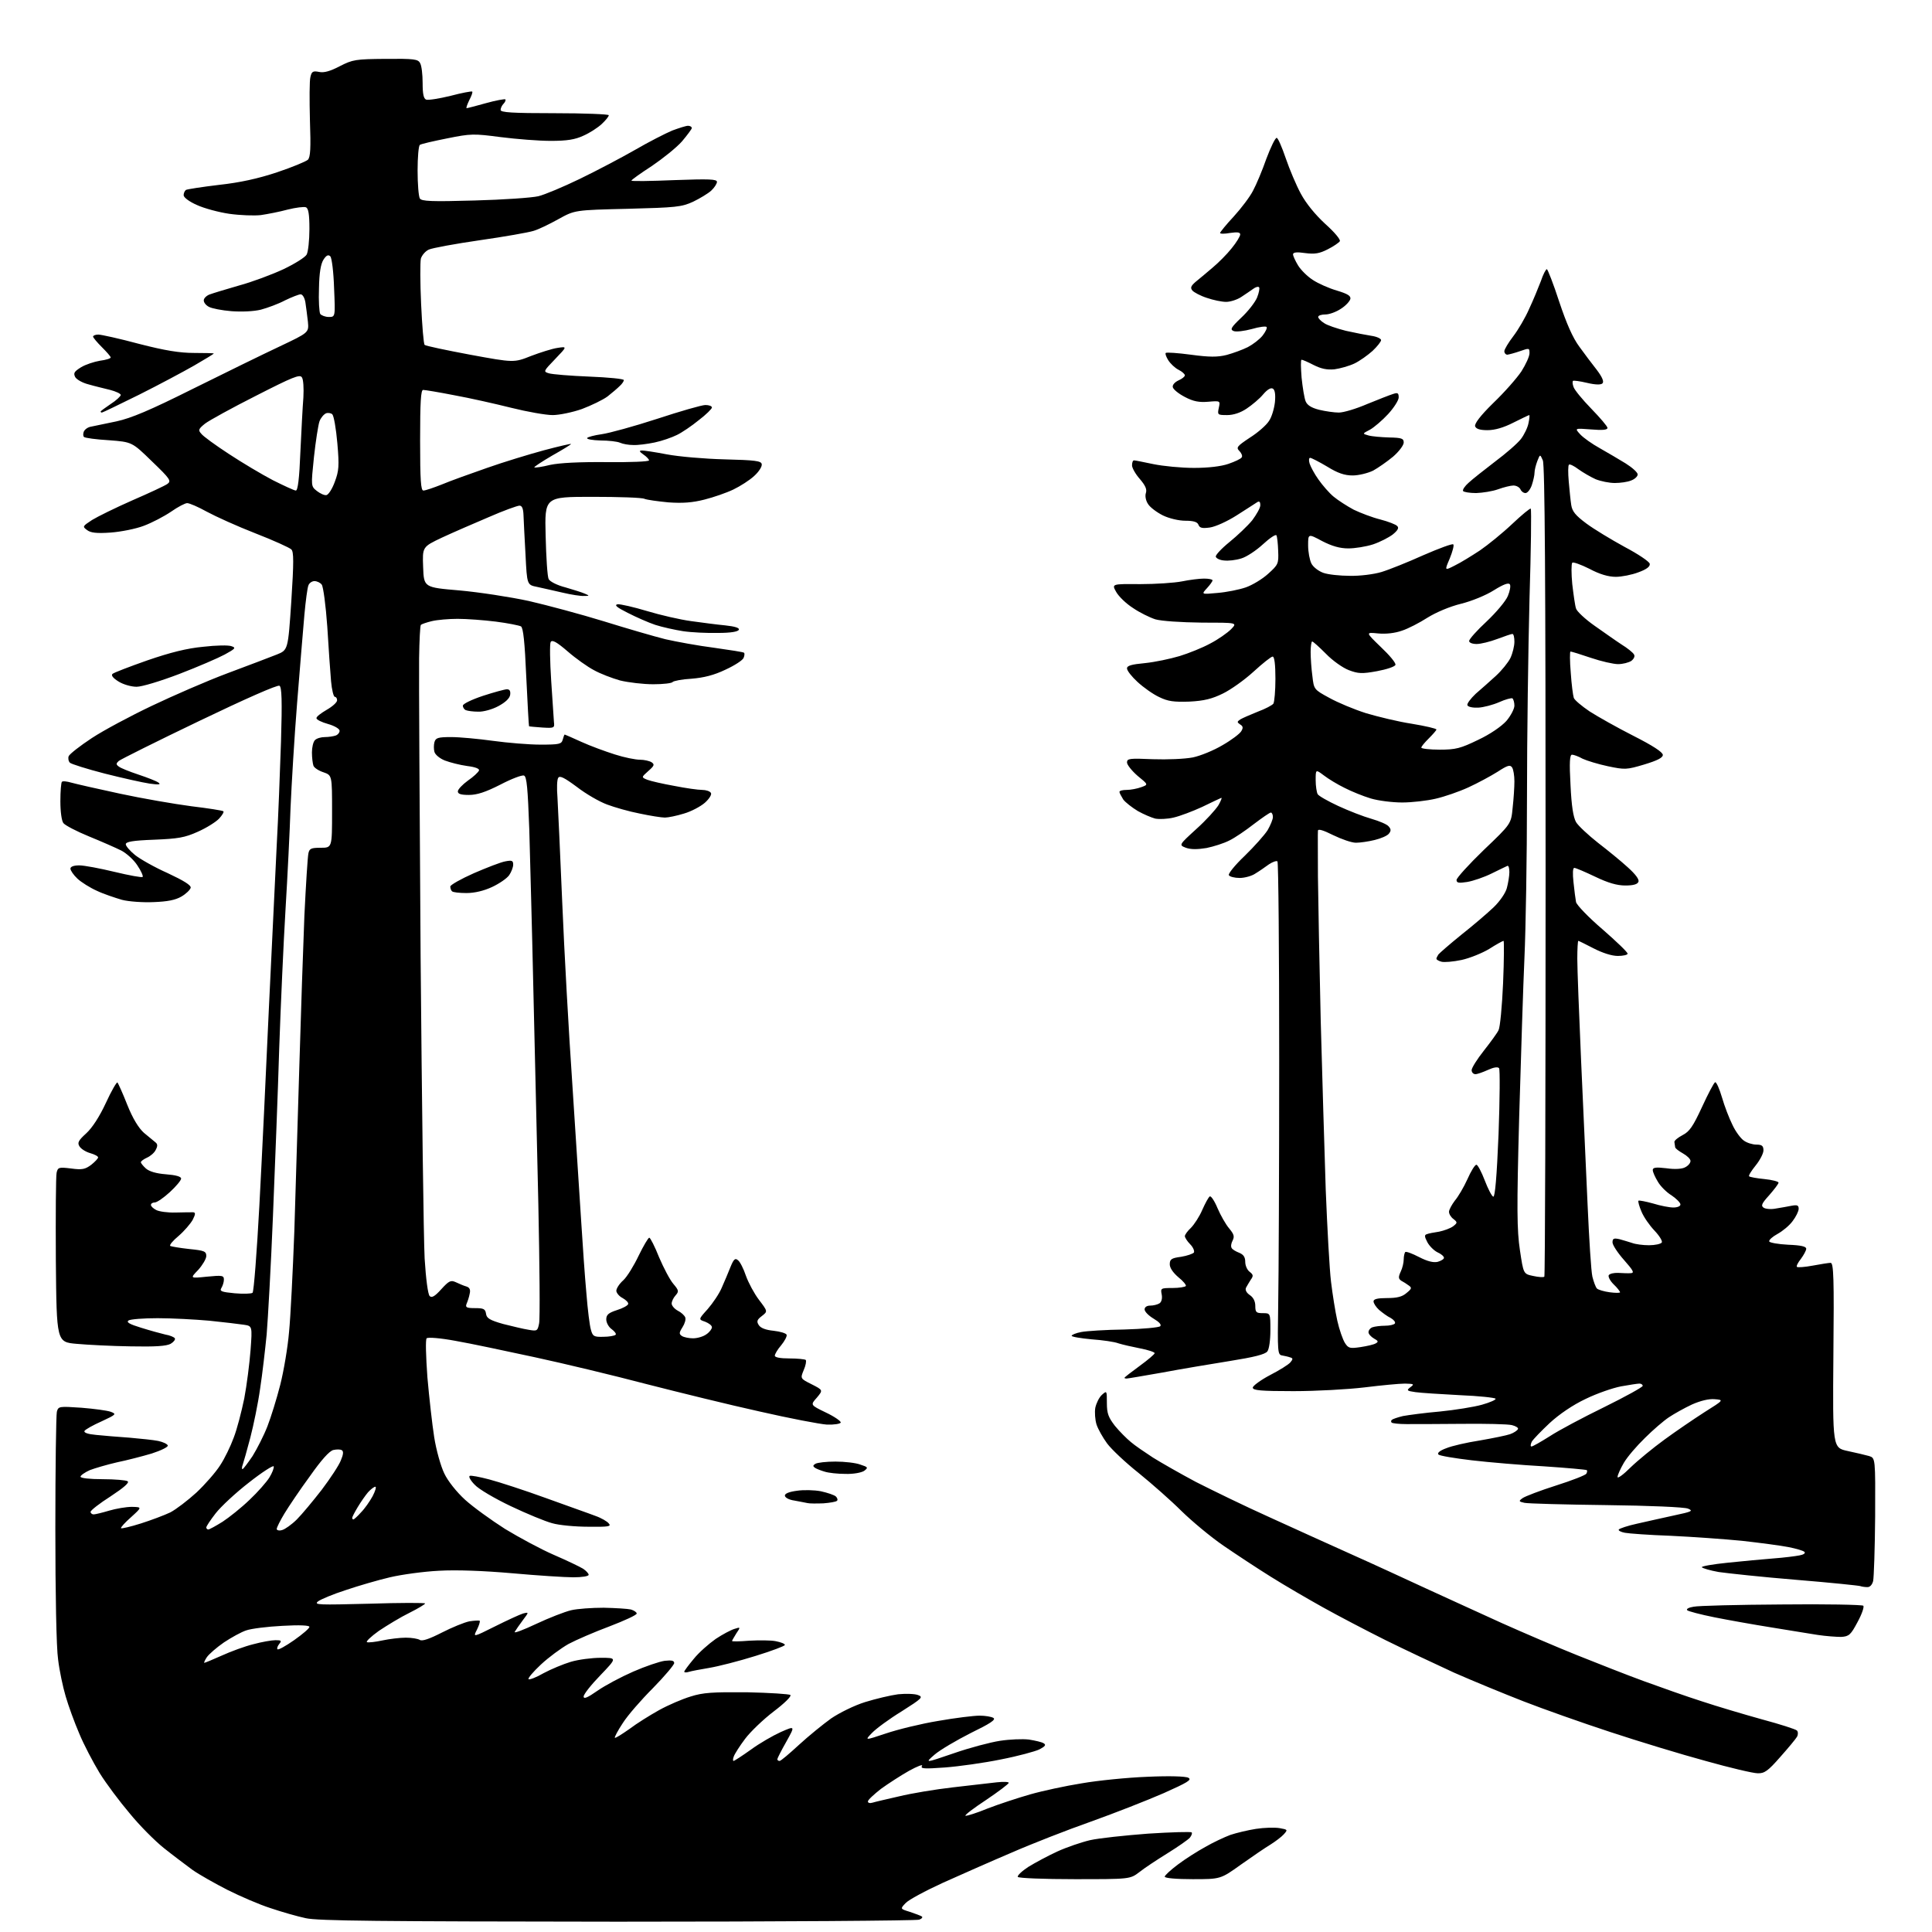 <?xml version="1.0" encoding="UTF-8" standalone="no"?>
<svg 
  version="1.1" 
  xmlns="http://www.w3.org/2000/svg" 
  xmlns:xlink="http://www.w3.org/1999/xlink" 
  xmlns:svg="http://www.w3.org/2000/svg"
  xmlns:rdf="http://www.w3.org/1999/02/22-rdf-syntax-ns#"
  xmlns:cc="http://creativecommons.org/ns#"
  xmlns:dc="http://purl.org/dc/elements/1.1/"
  viewBox="0 0 768 768"
  width="768"
  height="768"
>
<style>svg {background-color: white; }</style>"
<path stroke="none" fill="black" fill-rule="evenodd" d="M245.5,763.9C150.4,763.8 126.3,763.6 121.5,762.5C118.2,761.8 111.9,760.0 107.5,758.5C103.1,757.1 95.5,753.8 90.5,751.3C85.6,748.8 79.2,745.2 76.5,743.3C73.8,741.3 68.6,737.4 65.1,734.6C61.6,731.8 55.5,725.7 51.6,720.9C47.6,716.2 42.2,709.0 39.6,704.8C37.0,700.5 33.3,693.5 31.5,689.1C29.6,684.7 27.2,678.1 26.1,674.3C25.0,670.6 23.6,664.0 23.1,659.7C22.4,655.1 22.0,633.3 22.0,607.7C22.0,583.4 22.3,562.5 22.6,561.2C23.2,559.0 23.5,559.0 32.4,559.6C37.4,560.0 42.6,560.7 44.0,561.2C46.4,562.1 46.2,562.3 40.4,565.0C37.0,566.5 34.0,568.2 33.6,568.8C33.2,569.5 34.9,570.1 38.2,570.4C41.1,570.7 47.1,571.2 51.5,571.5C55.9,571.9 61.0,572.4 62.9,572.8C64.8,573.2 66.5,574.0 66.7,574.6C66.9,575.2 64.0,576.6 60.3,577.8C56.6,578.9 50.4,580.5 46.5,581.3C42.6,582.2 37.8,583.6 35.7,584.4C33.7,585.3 32.0,586.5 32.0,587.0C32.0,587.6 35.7,588.0 40.8,588.0C45.6,588.0 50.1,588.4 50.7,588.8C51.6,589.3 49.3,591.3 44.0,594.8C39.6,597.6 36.0,600.4 36.0,601.0C36.0,601.5 36.6,602.0 37.2,602.0C37.9,602.0 40.7,601.3 43.4,600.5C46.1,599.7 50.2,599.0 52.4,599.0C56.5,599.1 56.5,599.1 52.1,603.1C49.7,605.2 47.9,607.2 48.1,607.5C48.4,607.7 51.9,606.9 56.0,605.6C60.1,604.3 65.4,602.3 67.7,601.2C70.0,600.0 74.7,596.4 78.1,593.3C81.5,590.1 85.8,585.2 87.5,582.5C89.3,579.8 91.7,574.8 92.9,571.5C94.2,568.2 96.0,561.2 97.1,555.9C98.1,550.6 99.2,541.9 99.6,536.7C100.3,527.1 100.3,527.1 96.9,526.6C95.0,526.3 88.9,525.6 83.2,525.0C77.6,524.5 68.3,524.0 62.7,524.0C57.1,524.0 51.9,524.4 51.1,524.9C50.1,525.6 51.5,526.4 56.1,527.8C59.6,528.9 64.0,530.1 65.7,530.5C67.5,530.8 69.2,531.5 69.5,532.0C69.8,532.5 69.0,533.5 67.8,534.2C66.1,535.1 61.7,535.4 52.0,535.2C44.6,535.1 34.9,534.6 30.5,534.2C22.5,533.5 22.5,533.5 22.2,501.0C22.1,483.1 22.2,467.5 22.5,466.2C23.0,464.0 23.4,463.9 28.3,464.5C32.7,465.1 33.9,464.8 36.3,463.0C37.8,461.8 39.0,460.5 39.0,460.1C39.0,459.6 37.6,458.9 35.9,458.4C34.1,457.9 32.2,456.7 31.6,455.7C30.7,454.3 31.1,453.4 34.3,450.5C36.7,448.3 39.6,443.8 42.1,438.4C44.3,433.6 46.4,430.0 46.7,430.3C47.0,430.7 48.8,434.6 50.6,439.2C52.8,444.7 55.1,448.4 57.2,450.3C59.0,451.8 61.1,453.5 61.8,454.1C62.7,454.8 62.7,455.6 61.9,457.1C61.4,458.2 59.8,459.6 58.4,460.2C57.1,460.8 56.0,461.6 56.0,462.0C56.0,462.4 56.9,463.5 58.0,464.5C59.4,465.7 62.1,466.5 66.0,466.8C69.9,467.1 72.0,467.7 72.0,468.5C72.0,469.2 70.0,471.6 67.5,473.9C65.1,476.1 62.4,478.0 61.5,478.0C60.7,478.0 60.0,478.4 60.0,479.0C60.0,479.5 60.9,480.4 62.1,481.0C63.2,481.6 66.7,482.1 69.8,482.0C72.9,481.9 76.1,481.9 76.8,481.9C77.8,482.0 77.7,482.7 76.6,484.9C75.7,486.5 73.2,489.4 71.0,491.3C68.7,493.2 67.2,495.0 67.7,495.3C68.1,495.5 71.5,496.1 75.2,496.5C81.2,497.1 82.0,497.4 82.0,499.3C82.0,500.4 80.5,502.9 78.8,504.8C75.5,508.2 75.5,508.2 82.2,507.5C88.4,506.9 89.0,507.0 89.0,508.7C89.0,509.7 88.5,511.2 88.0,512.0C87.2,513.3 88.1,513.6 93.3,514.1C96.7,514.4 99.9,514.3 100.4,513.9C100.9,513.4 102.1,497.8 103.1,479.3C104.1,460.7 105.8,425.2 106.9,400.5C108.1,375.8 109.5,346.7 110.0,336.0C110.6,325.3 111.3,306.8 111.7,294.9C112.2,278.4 112.0,273.1 111.1,272.6C110.4,272.1 97.3,277.9 79.2,286.6C62.3,294.7 47.9,301.9 47.2,302.5C46.1,303.5 46.1,303.9 47.2,304.7C47.9,305.3 51.4,306.7 55.0,307.9C58.6,309.1 62.2,310.5 63.0,311.1C64.1,311.9 63.1,312.0 59.5,311.5C56.8,311.1 48.7,309.3 41.6,307.5C34.6,305.7 28.3,303.7 27.8,303.2C27.2,302.6 27.0,301.4 27.3,300.6C27.7,299.7 31.8,296.5 36.5,293.4C41.2,290.3 51.9,284.6 60.3,280.6C68.7,276.6 82.2,270.7 90.5,267.6C98.8,264.5 107.5,261.2 110.0,260.2C114.5,258.4 114.5,258.4 115.8,239.0C116.8,223.5 116.8,219.3 115.8,218.4C115.1,217.7 108.7,214.8 101.5,212.0C94.3,209.2 85.7,205.3 82.2,203.4C78.8,201.5 75.3,200.0 74.4,200.0C73.6,200.0 70.7,201.5 68.0,203.4C65.2,205.3 60.4,207.8 57.2,209.0C54.1,210.2 48.1,211.4 44.0,211.7C38.4,212.1 36.0,211.8 34.6,210.7C32.7,209.3 32.8,209.2 36.6,206.7C38.7,205.4 46.0,201.8 52.6,198.9C59.3,196.0 65.5,193.1 66.5,192.4C68.2,191.2 67.7,190.4 60.4,183.4C52.5,175.7 52.5,175.7 43.3,175.0C38.2,174.7 33.8,174.1 33.4,173.7C33.0,173.4 33.0,172.4 33.3,171.6C33.7,170.7 34.9,169.8 36.2,169.6C37.5,169.3 42.0,168.4 46.3,167.5C52.2,166.2 59.4,163.2 76.8,154.5C89.3,148.3 104.8,140.7 111.2,137.7C122.8,132.2 122.8,132.2 122.4,127.9C122.1,125.5 121.7,122.0 121.4,120.2C121.1,118.4 120.3,117.0 119.5,117.0C118.8,117.0 116.0,118.1 113.3,119.4C110.7,120.8 106.3,122.4 103.7,123.1C100.8,123.8 96.1,124.0 92.0,123.7C88.2,123.4 84.2,122.6 83.1,122.0C81.9,121.4 81.0,120.3 81.0,119.4C81.0,118.6 82.0,117.6 83.2,117.1C84.5,116.6 89.8,115.0 95.0,113.5C100.2,112.1 108.2,109.1 112.7,107.0C117.1,104.9 121.3,102.3 121.9,101.2C122.5,100.1 123.0,95.5 123.0,91.0C123.0,85.1 122.6,82.8 121.6,82.4C120.9,82.1 117.6,82.5 114.4,83.3C111.1,84.2 106.4,85.1 103.7,85.5C101.1,85.8 95.5,85.6 91.2,85.0C87.0,84.4 81.1,82.8 78.3,81.5C75.3,80.2 73.0,78.5 73.0,77.6C73.0,76.8 73.4,75.9 73.9,75.5C74.5,75.2 80.3,74.3 87.0,73.5C95.3,72.6 102.6,71.0 110.1,68.5C116.1,66.5 121.6,64.2 122.4,63.5C123.4,62.4 123.6,59.0 123.2,47.7C123.0,39.7 123.0,32.0 123.4,30.6C123.9,28.4 124.4,28.1 126.9,28.6C128.8,29.0 131.3,28.3 135.1,26.3C140.2,23.7 141.3,23.5 153.3,23.4C164.6,23.3 166.2,23.5 167.0,25.1C167.6,26.1 168.0,29.6 168.0,33.0C168.0,37.4 168.4,39.2 169.4,39.6C170.2,39.9 174.6,39.2 179.1,38.1C183.6,36.9 187.5,36.2 187.7,36.4C188.0,36.6 187.4,38.2 186.5,39.9C185.7,41.6 185.2,43.0 185.5,43.0C185.8,43.0 189.3,42.1 193.2,41.0C197.1,39.9 200.6,39.3 200.9,39.5C201.1,39.8 200.8,40.6 200.2,41.2C199.5,41.9 199.0,43.0 199.0,43.7C199.0,44.7 203.5,45.0 220.5,45.0C232.3,45.0 242.0,45.4 242.0,45.8C242.0,46.3 240.8,47.8 239.2,49.3C237.7,50.7 234.5,52.8 232.0,53.9C228.6,55.5 225.4,56.0 218.9,56.0C214.2,56.0 205.3,55.3 199.0,54.5C188.3,53.1 187.2,53.1 177.8,55.0C172.3,56.1 167.4,57.2 166.9,57.6C166.4,57.9 166.0,62.5 166.0,67.8C166.0,73.1 166.4,78.1 166.9,78.9C167.6,80.0 171.4,80.2 188.6,79.7C200.1,79.4 211.5,78.6 214.0,78.0C216.5,77.4 223.9,74.3 230.5,71.1C237.1,67.9 247.0,62.7 252.4,59.6C257.9,56.4 264.6,53.0 267.2,51.9C269.9,50.9 272.7,50.0 273.5,50.0C274.3,50.0 275.0,50.4 275.0,50.9C275.0,51.3 273.2,53.7 271.1,56.2C268.9,58.7 263.5,63.0 259.1,66.0C254.6,68.9 251.0,71.5 251.0,71.8C251.0,72.1 258.6,72.0 268.0,71.6C281.9,71.1 285.0,71.2 285.0,72.3C285.0,73.0 284.0,74.6 282.7,75.8C281.5,76.9 278.2,78.9 275.5,80.2C270.9,82.3 268.7,82.5 249.5,83.0C228.5,83.5 228.5,83.5 222.0,87.1C218.4,89.1 213.9,91.3 212.0,91.8C210.1,92.4 200.5,94.1 190.7,95.5C181.0,96.9 171.8,98.6 170.5,99.2C169.1,99.8 167.7,101.5 167.3,102.8C167.0,104.2 167.0,112.3 167.4,120.9C167.8,129.5 168.4,136.8 168.8,137.1C169.2,137.5 177.3,139.2 186.9,141.0C204.3,144.2 204.3,144.2 211.1,141.5C214.8,140.1 219.5,138.6 221.6,138.3C225.5,137.7 225.5,137.7 220.7,142.7C216.0,147.6 215.9,147.7 218.2,148.4C219.5,148.8 226.7,149.4 234.2,149.7C241.8,150.0 248.0,150.6 248.0,151.1C248.0,151.5 247.3,152.6 246.4,153.4C245.5,154.3 243.3,156.2 241.5,157.6C239.6,159.0 235.0,161.2 231.3,162.6C227.6,163.9 222.3,165.0 219.7,165.0C217.0,165.0 209.6,163.7 203.2,162.1C196.8,160.5 186.6,158.2 180.5,157.1C174.4,155.9 168.9,155.0 168.2,155.0C167.3,155.0 167.0,159.7 167.0,175.0C167.0,191.0 167.3,195.0 168.3,195.0C169.1,195.0 172.3,193.9 175.6,192.6C178.9,191.2 187.0,188.3 193.6,186.0C200.1,183.7 210.3,180.6 216.2,179.0C222.2,177.4 227.0,176.3 227.0,176.5C227.0,176.7 223.6,178.8 219.5,181.1C215.4,183.5 212.2,185.6 212.4,185.8C212.7,186.0 215.5,185.6 218.7,184.8C222.5,184.0 230.3,183.6 241.2,183.7C250.5,183.8 258.0,183.5 258.0,183.0C258.0,182.6 257.0,181.5 255.8,180.7C254.2,179.6 254.0,179.1 255.0,179.1C255.8,179.0 260.3,179.7 265.0,180.6C269.7,181.5 280.0,182.4 288.0,182.6C300.1,182.9 302.6,183.2 302.8,184.5C303.0,185.4 301.7,187.5 299.8,189.2C298.0,190.9 294.2,193.3 291.5,194.6C288.8,195.9 283.6,197.7 280.0,198.6C275.3,199.8 271.4,200.1 265.7,199.7C261.5,199.3 257.2,198.7 256.2,198.3C255.3,197.8 245.9,197.5 235.5,197.5C216.5,197.5 216.5,197.5 216.9,213.0C217.1,221.5 217.6,229.3 218.1,230.2C218.6,231.2 221.6,232.7 224.8,233.5C227.9,234.4 231.4,235.5 232.5,236.0C234.4,236.8 234.4,236.9 232.2,236.9C230.9,237.0 227.1,236.4 223.7,235.6C220.3,234.8 215.7,233.8 213.5,233.3C209.5,232.5 209.5,232.5 208.9,220.5C208.5,213.9 208.2,206.8 208.1,204.8C208.0,202.1 207.5,201.0 206.5,201.0C205.7,201.0 200.1,203.0 194.2,205.6C188.3,208.1 180.0,211.7 175.7,213.7C167.9,217.4 167.9,217.4 168.2,225.4C168.5,233.5 168.5,233.5 182.6,234.7C190.4,235.4 202.8,237.3 210.2,238.9C217.6,240.6 231.0,244.2 240.1,247.0C249.1,249.8 260.1,253.0 264.5,254.1C268.9,255.1 277.6,256.7 283.9,257.5C290.2,258.4 295.6,259.2 295.8,259.5C296.0,259.7 296.0,260.6 295.6,261.5C295.3,262.4 292.1,264.5 288.4,266.2C283.8,268.4 279.8,269.4 274.9,269.8C271.1,270.0 267.7,270.7 267.4,271.1C267.1,271.6 263.6,272.0 259.7,272.0C255.7,272.0 249.8,271.3 246.5,270.5C243.3,269.6 238.6,267.8 236.1,266.4C233.6,265.1 228.8,261.7 225.6,258.9C221.3,255.2 219.5,254.2 218.9,255.2C218.5,255.9 218.6,262.8 219.1,270.5C219.6,278.2 220.1,285.6 220.2,287.0C220.5,289.4 220.3,289.5 215.5,289.2C212.8,289.0 210.4,288.8 210.3,288.7C210.2,288.5 209.7,279.8 209.2,269.1C208.6,255.2 208.0,249.6 207.1,249.0C206.3,248.6 201.8,247.7 197.1,247.1C192.3,246.5 185.5,246.0 181.9,246.0C178.4,246.0 173.8,246.4 171.7,246.9C169.6,247.4 167.6,248.1 167.3,248.4C167.0,248.7 166.7,254.7 166.6,261.7C166.5,268.7 166.8,322.2 167.2,380.5C167.7,438.8 168.4,492.7 168.8,500.3C169.3,508.3 170.1,514.5 170.8,515.2C171.6,516.0 172.8,515.4 175.4,512.5C178.5,509.1 179.2,508.8 181.2,509.7C182.5,510.3 184.3,511.1 185.4,511.4C186.7,511.8 187.1,512.7 186.7,514.3C186.5,515.5 185.9,517.3 185.5,518.2C184.9,519.7 185.4,520.0 188.8,520.0C192.2,520.0 192.9,520.3 193.2,522.2C193.4,524.0 194.7,524.8 200.0,526.3C203.6,527.2 208.1,528.3 210.1,528.6C213.5,529.2 213.7,529.1 214.3,526.1C214.7,524.3 214.5,503.0 214.0,478.7C213.4,454.4 212.6,415.6 212.0,392.5C211.5,369.4 210.7,341.1 210.4,329.7C209.8,313.3 209.4,308.7 208.3,308.3C207.5,308.0 203.3,309.6 198.9,311.9C193.0,314.9 189.6,316.0 186.4,316.0C183.2,316.0 182.0,315.6 182.0,314.6C182.0,313.8 183.8,311.9 186.0,310.3C188.2,308.8 190.1,307.0 190.4,306.3C190.7,305.6 189.0,304.9 185.7,304.5C182.8,304.1 178.9,303.1 176.8,302.3C174.8,301.5 173.0,300.0 172.7,298.9C172.4,297.9 172.4,296.1 172.7,295.0C173.2,293.3 174.1,293.0 179.4,293.0C182.7,293.0 190.2,293.7 196.0,294.5C201.8,295.3 210.3,296.0 214.8,296.0C222.4,296.0 223.2,295.8 223.7,294.0C224.0,292.9 224.3,292.0 224.5,292.0C224.6,292.0 227.6,293.3 231.1,294.9C234.6,296.5 240.6,298.7 244.4,299.9C248.1,301.1 252.6,302.0 254.4,302.0C256.1,302.0 258.2,302.5 259.0,303.0C260.3,303.9 260.1,304.4 257.7,306.5C254.9,309.0 254.9,309.0 257.4,310.0C258.7,310.5 263.5,311.6 268.0,312.4C272.5,313.3 277.5,314.0 279.1,314.0C280.6,314.0 282.2,314.5 282.6,315.2C283.0,315.8 282.0,317.5 280.2,319.1C278.5,320.6 274.7,322.6 271.9,323.4C269.0,324.3 265.6,325.0 264.3,325.0C263.0,325.0 258.5,324.3 254.3,323.4C250.1,322.6 244.2,320.9 241.3,319.8C238.3,318.7 232.9,315.6 229.3,312.8C224.3,309.1 222.5,308.2 221.9,309.2C221.4,309.9 221.3,313.4 221.6,317.0C221.8,320.6 222.7,339.4 223.5,358.8C224.3,378.2 226.1,410.6 227.5,430.8C228.8,451.0 230.4,475.4 231.0,485.0C231.6,494.6 232.5,507.7 233.1,514.1C233.6,520.5 234.4,527.0 234.9,528.6C235.6,531.2 236.1,531.5 239.8,531.4C242.1,531.4 244.3,531.0 244.7,530.6C245.1,530.3 244.4,529.3 243.2,528.4C242.0,527.6 241.0,525.8 241.0,524.5C241.0,522.7 241.8,521.9 245.2,520.8C247.5,520.1 249.5,519.0 249.7,518.4C249.9,517.8 248.9,516.8 247.5,516.0C246.1,515.3 245.0,513.9 245.0,513.1C245.0,512.2 246.2,510.3 247.8,508.9C249.3,507.5 252.0,503.1 253.9,499.1C255.8,495.2 257.7,492.0 258.1,492.0C258.5,492.0 260.3,495.5 262.0,499.8C263.8,504.0 266.3,508.8 267.7,510.4C269.9,513.0 269.9,513.4 268.5,515.0C267.7,515.9 267.0,517.3 267.0,518.2C267.0,519.0 268.1,520.3 269.4,521.0C270.8,521.7 272.1,522.9 272.4,523.7C272.7,524.5 272.2,526.2 271.3,527.6C269.9,529.8 269.9,530.3 271.1,531.1C271.9,531.6 273.9,532.0 275.5,532.0C277.2,532.0 279.6,531.3 280.8,530.4C282.0,529.6 283.0,528.3 283.0,527.6C283.0,526.9 281.8,526.0 280.3,525.4C277.6,524.5 277.6,524.5 281.3,520.4C283.3,518.1 285.9,514.3 286.9,511.9C288.0,509.5 289.5,505.8 290.4,503.6C291.7,500.4 292.3,500.0 293.4,501.0C294.2,501.6 295.6,504.4 296.5,507.1C297.5,509.9 299.8,514.2 301.7,516.7C305.2,521.3 305.2,521.3 302.9,523.1C300.9,524.6 300.7,525.3 301.6,526.7C302.3,527.9 304.4,528.7 307.5,529.0C310.2,529.3 312.5,530.0 312.7,530.6C312.9,531.2 311.9,533.1 310.5,534.8C309.1,536.4 308.0,538.3 308.0,538.9C308.0,539.6 310.2,540.0 313.8,540.0C317.0,540.0 319.9,540.3 320.3,540.6C320.6,541.0 320.3,542.8 319.5,544.6C318.1,548.0 318.1,548.0 322.7,550.3C327.2,552.6 327.2,552.6 324.7,555.6C322.1,558.5 322.1,558.5 328.3,561.5C331.7,563.1 334.4,565.0 334.2,565.5C334.0,566.0 331.6,566.4 328.7,566.3C325.8,566.1 313.8,563.8 302.0,561.1C290.2,558.5 269.9,553.5 257.0,550.2C244.1,546.8 224.1,542.0 212.5,539.5C200.9,537.0 186.8,534.0 181.0,533.0C175.1,531.9 170.1,531.5 169.6,532.0C169.1,532.5 169.3,539.1 169.9,547.5C170.6,555.5 171.8,566.2 172.6,571.3C173.4,576.4 175.2,582.8 176.6,585.7C178.0,588.7 181.5,593.1 184.9,596.2C188.1,599.1 195.3,604.3 200.8,607.8C206.4,611.2 215.1,615.9 220.2,618.1C225.3,620.3 230.5,622.8 231.8,623.6C233.0,624.4 234.0,625.5 234.0,626.0C234.0,626.6 231.3,627.0 227.9,627.0C224.6,627.0 213.7,626.3 203.7,625.4C192.3,624.4 181.4,624.0 174.5,624.4C168.4,624.7 159.7,625.9 155.0,627.0C150.3,628.1 142.4,630.4 137.4,632.1C132.4,633.7 127.4,635.8 126.4,636.6C124.7,638.0 126.7,638.0 146.8,637.5C159.0,637.1 169.0,637.1 169.0,637.4C169.0,637.7 166.2,639.4 162.8,641.1C159.3,642.8 153.9,646.1 150.6,648.3C147.4,650.6 145.3,652.6 145.9,652.8C146.5,653.0 149.3,652.7 152.0,652.1C154.8,651.5 159.0,651.0 161.3,651.0C163.6,651.0 166.1,651.4 166.9,651.9C167.8,652.5 170.7,651.5 175.6,649.0C179.7,646.9 184.6,644.9 186.6,644.5C188.6,644.2 190.4,644.1 190.7,644.3C190.9,644.6 190.4,646.2 189.6,647.8C188.0,650.9 188.0,650.9 196.8,646.5C201.6,644.1 206.6,641.8 207.9,641.4C210.3,640.8 210.3,640.8 207.8,644.1C206.4,646.0 205.0,648.0 204.6,648.7C204.2,649.4 208.1,647.9 213.2,645.5C218.3,643.1 224.5,640.7 227.0,640.1C229.5,639.5 235.3,639.1 240.0,639.1C244.7,639.2 249.5,639.5 250.8,639.8C252.1,640.2 253.1,640.9 253.1,641.4C253.1,642.0 248.3,644.2 242.3,646.5C236.4,648.7 229.0,651.9 226.0,653.5C223.0,655.2 218.1,658.8 215.0,661.7C212.0,664.5 209.8,667.1 210.1,667.5C210.5,667.8 213.2,666.8 216.1,665.1C219.1,663.5 223.9,661.5 226.9,660.6C229.9,659.7 235.3,659.0 238.8,659.0C245.3,659.0 245.3,659.0 238.7,665.9C235.0,669.7 232.0,673.5 232.0,674.4C232.0,675.5 233.5,674.9 237.5,672.1C240.5,670.0 246.9,666.6 251.7,664.5C256.5,662.4 262.1,660.5 264.2,660.2C267.0,659.9 268.0,660.1 268.0,661.1C268.0,661.8 264.2,666.3 259.6,671.0C254.9,675.7 249.5,681.9 247.6,684.9C245.6,687.9 244.2,690.6 244.4,690.8C244.7,691.0 247.2,689.4 250.2,687.3C253.1,685.1 258.4,681.8 262.0,679.8C265.6,677.8 271.2,675.4 274.5,674.4C279.5,672.8 283.3,672.6 296.9,672.7C306.0,672.9 313.8,673.4 314.2,673.8C314.7,674.3 311.7,677.2 307.6,680.3C303.4,683.5 298.3,688.4 296.2,691.2C294.0,694.1 292.0,697.3 291.7,698.2C291.3,699.2 291.3,700.0 291.6,700.0C291.9,700.0 295.0,698.0 298.5,695.5C301.9,693.0 307.3,689.9 310.4,688.5C316.1,686.0 316.1,686.0 312.6,692.3C310.6,695.8 309.0,699.0 309.0,699.3C309.0,699.7 309.4,700.0 309.9,700.0C310.4,700.0 313.8,697.1 317.6,693.6C321.4,690.1 327.2,685.4 330.4,683.1C333.8,680.8 339.7,677.9 343.9,676.6C348.1,675.3 354.0,673.9 357.0,673.5C360.0,673.2 363.6,673.3 364.9,673.8C367.1,674.6 366.6,675.1 358.4,680.3C353.5,683.3 348.2,687.2 346.6,688.9C343.7,691.9 343.7,691.9 352.1,689.1C356.8,687.5 366.2,685.2 372.9,684.1C379.7,682.9 387.1,682.0 389.4,682.0C391.6,682.0 394.1,682.4 394.9,682.9C396.0,683.6 393.5,685.2 385.9,688.9C380.2,691.8 373.7,695.6 371.5,697.5C367.6,700.9 367.6,700.9 379.0,697.0C385.3,694.8 393.6,692.6 397.5,692.0C401.4,691.4 406.5,691.2 409.0,691.5C411.5,691.9 414.2,692.5 414.9,693.0C415.9,693.6 415.5,694.2 413.2,695.4C411.6,696.2 404.6,698.1 397.9,699.4C391.1,700.8 381.0,702.2 375.6,702.6C367.4,703.2 365.8,703.1 366.5,702.0C367.0,701.2 364.7,702.1 361.4,703.9C358.2,705.7 353.1,709.0 350.2,711.1C347.4,713.3 345.0,715.5 345.0,716.1C345.0,716.7 345.8,716.9 346.8,716.6C347.7,716.3 352.5,715.2 357.3,714.1C362.2,712.9 371.8,711.3 378.8,710.5C385.8,709.7 393.6,708.8 396.2,708.5C398.9,708.2 401.0,708.3 401.0,708.7C401.0,709.1 396.9,712.2 392.0,715.5C387.0,718.8 383.3,721.6 383.8,721.8C384.3,721.9 388.3,720.7 392.6,718.9C397.0,717.2 404.6,714.7 409.5,713.3C414.4,711.9 423.7,709.9 430.0,708.9C436.3,707.8 448.1,706.6 456.1,706.3C464.9,705.9 471.4,706.1 472.4,706.7C473.9,707.5 472.0,708.6 462.6,712.8C456.2,715.6 443.2,720.7 433.7,724.1C424.3,727.4 410.0,733.0 402.0,736.5C394.0,739.9 381.8,745.3 374.9,748.4C367.9,751.6 361.2,755.2 360.0,756.5C357.8,758.8 357.8,758.8 361.7,760.0C363.8,760.7 365.9,761.5 366.4,761.8C366.9,762.1 366.5,762.7 365.4,763.1C364.4,763.5 310.4,763.9 245.5,763.9zM427.2,747.0C415.0,747.0 404.9,746.6 404.6,746.1C404.3,745.6 406.2,743.8 408.8,742.1C411.4,740.5 416.6,737.7 420.3,736.0C424.0,734.3 429.9,732.3 433.3,731.5C436.8,730.7 447.2,729.6 456.4,728.9C465.6,728.3 473.4,728.1 473.7,728.4C474.0,728.7 473.7,729.6 473.0,730.5C472.3,731.3 468.3,734.1 464.1,736.7C459.9,739.3 454.9,742.6 452.9,744.2C449.2,747.0 449.2,747.0 427.2,747.0zM474.1,747.0C467.6,747.0 463.0,746.6 463.0,746.0C463.0,745.5 465.4,743.3 468.2,741.2C471.1,739.0 476.0,735.9 479.1,734.2C482.2,732.4 486.7,730.3 489.1,729.4C491.5,728.6 496.1,727.5 499.3,727.0C502.5,726.5 506.7,726.4 508.6,726.7C511.9,727.3 512.0,727.3 510.3,729.2C509.4,730.2 507.0,732.0 505.1,733.2C503.1,734.4 497.8,738.0 493.3,741.2C485.2,747.0 485.2,747.0 474.1,747.0zM698.7,704.9C696.9,704.9 687.6,702.7 678.0,700.0C668.4,697.4 651.3,692.2 640.1,688.5C628.8,684.8 613.3,679.3 605.6,676.3C597.9,673.3 585.5,668.2 578.0,664.9C570.6,661.5 558.3,655.7 550.8,652.0C543.2,648.2 532.1,642.4 526.0,639.0C519.9,635.6 510.6,630.2 505.2,626.8C499.9,623.5 491.4,617.9 486.3,614.4C481.2,610.9 473.8,604.7 469.7,600.7C465.6,596.6 458.0,589.9 452.7,585.6C447.4,581.4 441.8,576.1 440.1,573.8C438.4,571.5 436.5,568.1 435.9,566.3C435.3,564.4 435.1,561.4 435.4,559.6C435.8,557.8 436.9,555.5 438.0,554.5C440.0,552.7 440.0,552.8 440.0,557.7C440.0,561.9 440.6,563.4 443.2,566.8C445.0,569.0 447.9,571.9 449.5,573.2C451.1,574.6 455.1,577.3 458.3,579.4C461.5,581.4 469.2,585.8 475.4,589.1C481.7,592.3 494.8,598.7 504.6,603.1C514.5,607.6 529.2,614.3 537.5,618.0C545.8,621.7 559.0,627.8 567.0,631.5C575.0,635.2 588.5,641.3 597.0,645.2C605.5,649.0 619.0,654.8 627.0,658.0C635.0,661.2 646.9,665.9 653.5,668.3C660.1,670.7 670.5,674.4 676.5,676.3C682.5,678.3 693.3,681.5 700.5,683.5C707.6,685.4 713.8,687.4 714.3,687.9C714.8,688.4 714.8,689.5 714.4,690.3C713.9,691.2 710.9,694.8 707.7,698.4C702.8,704.0 701.4,705.0 698.7,704.9zM273.8,664.6C272.8,664.9 272.0,664.9 272.0,664.5C272.0,664.2 273.7,661.9 275.8,659.4C277.8,656.9 281.8,653.4 284.5,651.5C287.2,649.7 290.6,647.9 292.0,647.5C294.4,646.7 294.4,646.8 292.7,649.3C291.8,650.8 291.0,652.1 291.0,652.3C291.0,652.6 294.1,652.5 297.9,652.2C301.7,652.0 306.4,652.0 308.4,652.4C310.4,652.8 312.0,653.4 312.0,653.9C312.0,654.3 306.7,656.3 300.2,658.3C293.8,660.3 285.6,662.4 282.0,663.0C278.4,663.6 274.7,664.3 273.8,664.6zM81.2,661.0C81.5,661.0 84.6,659.7 88.2,658.1C91.7,656.5 97.4,654.4 100.7,653.6C104.0,652.7 108.0,652.0 109.5,652.0C111.8,652.0 112.1,652.2 111.0,653.5C110.3,654.4 110.0,655.3 110.3,655.6C110.6,656.0 113.6,654.3 116.9,652.0C120.3,649.6 123.0,647.3 123.0,646.7C123.0,646.1 119.1,645.9 112.2,646.3C106.3,646.6 99.9,647.4 97.9,648.1C96.0,648.7 92.0,650.9 89.0,652.9C86.1,654.9 83.0,657.6 82.2,658.8C81.4,660.0 81.0,661.0 81.2,661.0zM731.9,650.7C730.0,650.7 725.8,650.4 722.5,649.9C719.2,649.4 710.9,648.0 704.0,646.9C697.1,645.8 687.0,644.0 681.5,642.9C676.0,641.8 671.1,640.5 670.7,640.1C670.2,639.6 671.3,639.0 673.2,638.7C675.0,638.3 690.7,637.9 708.2,637.8C725.6,637.6 740.2,637.9 740.7,638.3C741.1,638.8 740.1,641.7 738.4,644.8C735.7,649.9 735.0,650.5 731.9,650.7zM742.2,630.9C741.3,630.9 740.0,630.7 739.5,630.5C739.0,630.3 727.5,629.1 714.0,628.0C700.5,626.9 686.7,625.4 683.2,624.9C679.8,624.3 676.8,623.4 676.5,623.0C676.3,622.6 680.9,621.8 686.8,621.2C692.7,620.6 700.9,619.8 705.0,619.5C709.1,619.2 713.8,618.6 715.3,618.3C717.0,618.0 717.8,617.4 717.3,616.9C716.8,616.4 714.0,615.6 711.0,615.0C708.0,614.4 699.6,613.3 692.5,612.5C685.4,611.8 672.6,610.9 664.1,610.5C655.6,610.2 647.4,609.6 645.9,609.3C644.3,609.0 643.2,608.4 643.5,608.0C643.8,607.6 647.0,606.5 650.7,605.7C654.5,604.8 661.1,603.4 665.5,602.4C672.6,600.9 673.2,600.6 671.0,599.7C669.6,599.1 655.6,598.5 638.5,598.3C622.0,598.1 607.4,597.7 606.0,597.4C603.7,596.9 603.6,596.7 605.3,595.5C606.3,594.8 612.3,592.5 618.6,590.5C624.9,588.5 630.3,586.4 630.6,585.8C630.9,585.3 631.0,584.7 630.8,584.4C630.5,584.2 622.9,583.5 613.9,582.9C604.9,582.4 591.9,581.3 585.1,580.5C578.3,579.7 572.3,578.7 571.8,578.2C571.2,577.6 572.4,576.6 574.9,575.7C577.0,574.8 583.1,573.4 588.3,572.6C593.5,571.7 598.9,570.6 600.3,570.1C601.7,569.6 603.1,568.7 603.4,568.1C603.7,567.6 602.6,566.9 601.0,566.5C599.3,566.1 590.4,565.9 581.2,566.0C572.0,566.1 562.1,566.1 559.1,566.1C556.1,566.1 553.5,565.8 553.2,565.5C552.9,565.2 552.9,564.7 553.3,564.4C553.6,564.1 555.6,563.4 557.7,562.9C559.9,562.5 566.5,561.6 572.4,561.1C578.4,560.5 585.9,559.3 589.1,558.4C592.3,557.5 594.8,556.4 594.5,556.0C594.2,555.6 587.8,554.9 580.3,554.6C572.7,554.2 564.8,553.7 562.7,553.4C559.2,552.9 559.0,552.7 560.7,551.4C562.3,550.2 562.1,550.1 558.5,550.0C556.2,550.0 549.0,550.7 542.5,551.5C535.9,552.3 523.2,553.0 514.2,553.0C501.1,553.0 498.0,552.7 498.0,551.6C498.0,550.9 501.1,548.6 504.9,546.6C508.6,544.7 512.3,542.4 513.0,541.5C514.0,540.3 514.0,539.9 512.9,539.6C512.1,539.3 510.7,539.0 509.6,538.8C507.9,538.5 507.8,537.4 508.1,519.0C508.3,508.3 508.5,464.3 508.5,421.3C508.5,378.3 508.2,342.8 507.8,342.4C507.4,342.1 505.9,342.6 504.4,343.6C502.9,344.7 500.6,346.3 499.1,347.2C497.7,348.2 494.8,349.0 492.8,349.0C490.8,349.0 488.8,348.5 488.5,347.9C488.1,347.4 490.9,343.9 494.8,340.2C498.6,336.5 502.7,331.9 503.9,330.0C505.0,328.1 506.0,325.7 506.0,324.8C506.0,323.8 505.6,323.0 505.2,323.0C504.7,323.0 501.7,325.1 498.4,327.6C495.2,330.1 490.8,333.1 488.7,334.1C486.6,335.2 482.5,336.5 479.6,337.1C475.9,337.7 473.4,337.7 471.4,337.0C468.6,335.9 468.6,335.9 475.5,329.6C479.4,326.1 483.3,321.8 484.4,320.0C485.4,318.2 485.9,316.9 485.4,317.2C484.9,317.4 481.5,319.0 477.8,320.8C474.1,322.5 469.1,324.4 466.5,325.0C464.0,325.6 460.7,325.7 459.2,325.4C457.7,325.0 454.6,323.7 452.3,322.4C450.0,321.0 447.4,319.0 446.5,317.8C445.7,316.5 445.0,315.2 445.0,314.8C445.0,314.3 446.3,314.0 447.9,314.0C449.5,314.0 452.1,313.5 453.7,312.9C456.5,311.9 456.5,311.9 452.2,308.4C449.9,306.4 448.0,304.0 448.0,303.1C448.0,301.5 449.0,301.4 458.3,301.8C464.1,302.0 470.9,301.7 474.1,301.1C477.1,300.5 482.5,298.3 486.0,296.2C489.5,294.2 492.8,291.7 493.4,290.7C494.2,289.4 494.2,288.7 493.0,288.0C491.7,287.1 491.7,286.9 493.0,286.0C493.8,285.5 497.0,284.1 500.0,282.9C503.0,281.8 505.8,280.3 506.2,279.7C506.6,279.0 507.0,274.6 507.0,269.8C507.0,264.1 506.6,261.0 505.9,261.0C505.3,261.0 501.9,263.7 498.3,267.0C494.7,270.3 489.2,274.2 486.1,275.7C481.8,277.8 478.7,278.6 472.8,278.9C466.5,279.1 464.3,278.8 460.8,277.1C458.4,276.0 454.6,273.3 452.2,271.1C449.9,269.0 448.0,266.6 448.0,265.7C448.0,264.6 449.8,264.1 455.1,263.6C459.1,263.2 465.2,261.9 468.9,260.8C472.5,259.7 478.0,257.5 481.1,255.8C484.2,254.2 487.9,251.6 489.4,250.1C491.9,247.5 491.9,247.5 477.7,247.5C469.4,247.4 461.8,246.9 459.3,246.2C457.1,245.5 453.0,243.5 450.4,241.7C447.7,240.0 444.7,237.1 443.7,235.3C441.9,232.1 441.9,232.1 453.2,232.2C459.4,232.2 466.9,231.7 469.9,231.1C472.8,230.5 476.8,230.0 478.6,230.0C480.5,230.0 482.0,230.3 482.0,230.7C482.0,231.1 481.0,232.5 479.8,233.8C477.5,236.3 477.5,236.3 484.0,235.7C487.6,235.4 492.6,234.4 495.2,233.5C497.8,232.6 501.8,230.2 504.1,228.1C508.1,224.5 508.3,224.1 508.1,219.1C508.0,216.1 507.7,213.3 507.4,212.8C507.1,212.3 504.7,213.9 502.0,216.4C499.4,218.8 495.5,221.4 493.4,222.0C491.2,222.7 488.2,223.0 486.6,222.8C485.0,222.7 483.5,222.0 483.3,221.3C483.1,220.7 485.5,218.1 488.7,215.5C491.9,212.9 496.0,209.0 497.8,206.8C499.5,204.5 501.0,201.9 501.0,200.8C501.0,199.5 500.6,199.1 499.8,199.6C499.1,200.1 495.4,202.4 491.7,204.8C487.8,207.3 483.1,209.4 480.9,209.7C477.9,210.1 476.9,209.9 476.4,208.6C476.0,207.5 474.5,207.0 471.2,207.0C468.6,207.0 464.8,206.1 462.3,204.9C459.9,203.7 457.2,201.7 456.4,200.4C455.5,199.1 455.1,197.2 455.5,196.0C456.0,194.5 455.3,193.0 453.1,190.4C451.4,188.5 450.0,186.0 450.0,185.0C450.0,183.9 450.3,183.0 450.8,183.0C451.2,183.0 454.7,183.7 458.5,184.5C462.4,185.3 469.6,186.0 474.6,186.0C480.3,186.0 485.4,185.4 488.3,184.4C490.9,183.5 493.3,182.4 493.6,181.8C494.0,181.3 493.5,180.1 492.7,179.3C491.3,177.9 491.7,177.4 496.8,174.0C500.0,172.0 503.4,169.0 504.4,167.4C505.5,165.9 506.5,162.5 506.8,159.9C507.1,156.8 506.8,155.0 506.0,154.5C505.2,154.0 503.8,154.8 502.1,156.8C500.7,158.5 497.7,161.0 495.6,162.4C493.1,164.1 490.3,165.0 487.8,165.0C484.0,165.0 483.9,164.9 484.5,162.1C485.1,159.3 485.1,159.3 480.3,159.7C476.7,160.0 474.4,159.6 471.0,157.8C468.5,156.5 466.4,154.8 466.2,153.9C466.0,153.0 467.0,151.9 468.5,151.2C469.9,150.6 471.0,149.7 471.0,149.2C471.0,148.7 469.9,147.7 468.5,147.0C467.1,146.3 465.3,144.6 464.4,143.2C463.6,141.9 463.1,140.6 463.4,140.3C463.7,140.0 468.2,140.3 473.4,141.0C480.8,142.0 484.0,142.0 487.6,141.1C490.2,140.4 494.0,139.0 496.0,138.0C498.1,136.9 500.7,134.9 501.9,133.4C503.0,132.0 503.8,130.4 503.5,130.0C503.3,129.6 500.6,129.9 497.6,130.8C494.6,131.6 491.4,132.0 490.4,131.6C488.9,131.0 489.3,130.2 493.4,126.3C496.1,123.8 498.9,120.2 499.7,118.3C500.5,116.3 500.8,114.5 500.5,114.2C500.2,113.8 499.1,114.1 498.2,114.8C497.3,115.5 495.1,116.9 493.5,118.0C491.9,119.1 489.1,120.0 487.4,120.0C485.7,120.0 482.3,119.3 479.7,118.4C477.2,117.6 474.6,116.2 474.0,115.5C473.1,114.4 473.4,113.7 475.2,112.1C476.5,111.1 479.5,108.5 481.9,106.5C484.3,104.5 487.8,101.0 489.6,98.7C491.5,96.4 493.0,93.9 493.0,93.2C493.0,92.3 491.9,92.2 489.0,92.6C486.8,93.0 485.0,93.0 485.0,92.6C485.0,92.3 487.4,89.3 490.4,86.1C493.4,82.8 496.9,78.2 498.1,75.8C499.4,73.4 501.8,67.7 503.4,63.1C505.1,58.6 506.9,54.8 507.5,54.8C508.0,54.8 509.6,58.5 511.1,62.9C512.6,67.3 515.3,73.7 517.1,77.0C519.2,80.9 522.8,85.3 526.8,89.0C530.5,92.3 533.0,95.3 532.6,95.9C532.2,96.5 530.0,98.0 527.8,99.1C524.5,100.8 522.6,101.1 518.8,100.6C515.5,100.1 514.0,100.3 514.0,101.1C514.0,101.7 514.9,103.7 516.0,105.5C517.1,107.3 519.7,109.9 521.9,111.3C524.0,112.7 528.3,114.6 531.4,115.5C535.7,116.8 537.0,117.6 536.8,118.8C536.6,119.7 535.0,121.5 533.1,122.7C531.2,124.0 528.4,125.0 526.9,125.0C525.3,125.0 524.0,125.4 524.0,126.0C524.0,126.5 525.0,127.6 526.3,128.4C527.5,129.3 531.5,130.6 535.0,131.5C538.6,132.3 543.2,133.2 545.2,133.5C547.3,133.8 549.0,134.6 549.0,135.2C549.0,135.8 547.5,137.7 545.6,139.5C543.7,141.2 540.5,143.5 538.4,144.5C536.3,145.5 532.7,146.5 530.5,146.8C527.5,147.1 525.2,146.6 522.2,145.1C519.9,143.9 517.8,143.0 517.4,143.0C517.0,143.0 517.1,146.2 517.4,150.1C517.8,154.0 518.5,158.3 519.0,159.5C519.6,161.0 521.2,162.1 524.4,162.9C526.9,163.5 530.4,164.0 532.2,164.0C534.1,164.0 539.1,162.5 543.5,160.6C547.9,158.8 552.5,157.0 553.8,156.6C555.6,156.0 556.0,156.2 556.0,158.0C556.0,159.1 554.1,162.1 551.8,164.6C549.5,167.1 546.2,169.9 544.6,170.8C541.5,172.4 541.5,172.4 544.0,173.1C545.4,173.5 549.1,173.8 552.2,173.9C557.2,174.0 558.0,174.3 558.0,175.9C558.0,177.0 556.1,179.5 553.8,181.5C551.4,183.5 547.8,186.0 545.8,187.1C543.7,188.1 540.1,189.0 537.7,189.0C534.5,189.0 531.8,188.1 527.6,185.5C524.4,183.6 521.3,182.0 520.8,182.0C520.3,182.0 520.2,183.0 520.6,184.3C521.0,185.5 522.5,188.4 524.1,190.6C525.7,192.9 528.4,196.0 530.1,197.4C531.9,198.9 535.5,201.2 538.1,202.6C540.8,203.9 545.5,205.7 548.7,206.5C551.8,207.3 554.9,208.5 555.4,209.1C556.2,209.8 555.7,210.8 553.6,212.5C552.0,213.7 548.5,215.5 545.8,216.4C543.0,217.3 538.6,218.0 536.0,218.0C532.6,218.0 529.5,217.1 525.6,215.1C520.0,212.1 520.0,212.1 520.0,216.8C520.0,219.4 520.6,222.6 521.3,224.0C522.0,225.4 524.1,227.0 526.0,227.7C527.9,228.4 532.7,228.9 536.6,228.9C540.5,229.0 546.1,228.3 549.1,227.4C552.1,226.5 559.6,223.5 565.8,220.7C572.0,218.0 577.4,216.0 577.7,216.4C578.1,216.7 577.4,219.3 576.3,222.0C574.2,226.9 574.2,226.9 578.3,224.8C580.6,223.7 585.1,220.9 588.3,218.8C591.5,216.6 597.3,211.9 601.1,208.3C604.9,204.7 608.3,201.9 608.5,202.2C608.8,202.5 608.6,218.6 608.0,238.1C607.5,257.6 607.0,293.1 607.0,317.0C607.0,340.9 606.5,369.5 606.0,380.5C605.5,391.5 604.6,420.1 603.9,444.0C602.9,480.8 603.0,489.0 604.2,497.0C605.6,506.4 605.6,506.4 609.4,507.2C611.6,507.7 613.6,507.8 613.9,507.5C614.2,507.2 614.4,434.6 614.4,346.2C614.4,229.6 614.1,184.8 613.3,183.0C612.2,180.5 612.2,180.5 611.1,183.3C610.5,184.9 610.0,186.9 610.0,187.9C610.0,188.9 609.5,191.1 608.9,192.9C608.3,194.6 607.2,196.0 606.4,196.0C605.6,196.0 604.7,195.3 604.4,194.5C604.0,193.7 602.8,193.0 601.6,193.0C600.5,193.0 597.7,193.7 595.5,194.5C593.3,195.3 589.4,195.9 586.8,196.0C584.2,196.0 581.9,195.6 581.6,195.2C581.3,194.7 582.3,193.2 583.8,191.9C585.3,190.5 590.0,186.8 594.3,183.5C598.6,180.3 603.2,176.3 604.6,174.5C605.9,172.8 607.3,169.9 607.6,168.2C608.0,166.4 608.1,165.0 607.9,165.0C607.7,165.0 604.8,166.4 601.6,168.0C597.7,170.0 594.2,171.0 591.3,171.0C588.3,171.0 586.8,170.5 586.4,169.5C586.0,168.5 588.4,165.3 593.6,160.2C598.0,156.0 603.0,150.3 604.8,147.6C606.5,144.9 608.0,141.7 608.0,140.4C608.0,138.3 607.9,138.3 604.2,139.6C602.2,140.3 599.9,140.9 599.2,141.0C598.6,141.0 598.0,140.4 598.0,139.6C598.0,138.9 599.6,136.2 601.6,133.6C603.5,131.1 606.4,126.2 607.9,122.7C609.5,119.3 611.5,114.4 612.5,111.8C613.4,109.1 614.5,107.0 614.9,107.0C615.2,107.0 617.5,112.8 619.8,119.9C622.7,128.6 625.2,134.3 627.8,137.8C629.8,140.6 633.0,144.8 634.8,147.1C636.9,149.9 637.7,151.7 637.0,152.4C636.4,153.0 634.3,153.0 630.9,152.2C628.0,151.5 625.5,151.2 625.3,151.4C625.0,151.7 625.1,152.7 625.5,153.8C625.8,154.9 629.0,158.8 632.5,162.4C636.1,166.1 639.0,169.5 639.0,170.1C639.0,170.9 637.0,171.1 632.4,170.7C625.9,170.2 625.9,170.2 628.2,172.7C629.4,174.0 632.9,176.5 636.0,178.2C639.0,179.9 643.6,182.6 646.2,184.2C648.9,185.9 651.0,187.8 651.0,188.6C651.0,189.4 649.8,190.5 648.4,191.0C647.0,191.6 644.1,192.0 641.9,192.0C639.7,192.0 636.3,191.3 634.3,190.5C632.3,189.6 629.2,187.8 627.4,186.5C625.7,185.2 624.0,184.4 623.7,184.7C623.3,185.0 623.3,188.0 623.6,191.4C623.9,194.7 624.3,199.0 624.6,200.8C625.0,203.3 626.3,204.9 630.6,208.1C633.7,210.4 640.5,214.5 645.8,217.4C651.1,220.2 655.6,223.2 655.8,224.1C656.0,225.2 654.6,226.3 651.3,227.5C648.7,228.5 644.6,229.3 642.3,229.3C639.4,229.3 635.9,228.3 631.8,226.1C628.4,224.4 625.3,223.3 625.0,223.7C624.6,224.2 624.6,228.0 625.0,232.2C625.5,236.4 626.1,240.8 626.5,241.9C626.8,243.0 630.1,246.1 633.8,248.7C637.5,251.3 642.3,254.7 644.6,256.2C646.9,257.6 649.1,259.4 649.5,260.1C650.0,260.8 649.6,261.8 648.5,262.7C647.4,263.4 645.1,264.0 643.2,264.0C641.4,264.0 636.5,262.9 632.4,261.5C628.3,260.1 624.7,259.0 624.3,259.0C624.0,259.0 624.0,262.8 624.4,267.4C624.7,272.0 625.3,276.5 625.6,277.4C625.9,278.3 628.8,280.7 631.9,282.8C635.0,284.8 642.8,289.2 649.3,292.5C657.0,296.4 661.0,299.0 661.0,300.1C661.0,301.2 658.9,302.3 653.6,303.9C646.6,306.0 645.9,306.0 639.2,304.6C635.4,303.8 630.8,302.4 629.1,301.6C627.5,300.7 625.6,300.0 624.9,300.0C624.0,300.0 623.8,303.0 624.3,312.0C624.7,320.5 625.4,324.8 626.5,326.8C627.4,328.3 631.4,332.0 635.2,335.0C639.1,338.0 644.5,342.4 647.1,344.8C650.1,347.5 651.7,349.6 651.3,350.5C651.0,351.5 649.3,352.0 646.1,352.0C642.8,352.0 639.3,351.0 634.1,348.5C630.1,346.6 626.4,345.0 625.8,345.0C625.2,345.0 625.1,347.2 625.5,350.8C625.8,353.9 626.3,357.5 626.5,358.6C626.8,359.8 631.5,364.7 637.0,369.4C642.5,374.2 647.0,378.5 647.0,379.1C647.0,379.6 645.2,380.0 643.1,380.0C640.7,380.0 637.0,378.8 633.5,377.0C630.4,375.4 627.6,374.0 627.4,374.0C627.2,374.0 627.0,377.2 627.0,381.1C627.0,385.1 627.7,403.2 628.5,421.4C629.3,439.6 630.5,465.6 631.1,479.1C631.7,492.6 632.5,505.4 633.0,507.5C633.5,509.5 634.3,511.7 634.8,512.2C635.3,512.7 637.6,513.4 639.9,513.7C642.1,514.0 644.0,514.0 644.0,513.7C644.0,513.4 642.9,511.9 641.4,510.5C640.0,509.1 639.2,507.5 639.5,506.9C639.9,506.3 641.6,505.9 643.4,506.0C645.1,506.1 647.3,506.2 648.3,506.1C649.8,506.0 649.2,505.0 645.6,500.9C643.1,498.1 641.0,494.9 641.0,493.9C641.0,492.3 641.5,492.1 643.8,492.6C645.3,493.0 647.5,493.7 648.8,494.1C650.1,494.6 653.1,495.0 655.5,495.0C657.9,495.0 660.2,494.5 660.6,493.9C660.9,493.3 659.6,491.2 657.7,489.2C655.7,487.1 653.4,483.8 652.5,481.6C651.6,479.5 651.1,477.6 651.3,477.3C651.6,477.1 654.2,477.6 657.1,478.4C660.0,479.3 663.6,480.0 665.2,480.0C666.8,480.0 668.0,479.5 668.0,478.8C668.0,478.1 666.4,476.5 664.5,475.2C662.5,474.0 660.0,471.5 659.0,469.7C657.9,467.9 657.0,465.9 657.0,465.1C657.0,464.1 658.2,463.9 662.4,464.4C665.8,464.9 668.7,464.7 669.9,464.0C671.1,463.4 672.0,462.3 672.0,461.5C672.0,460.7 670.6,459.4 669.0,458.5C667.4,457.6 665.9,456.5 665.9,456.0C665.8,455.4 665.7,454.5 665.6,454.0C665.5,453.4 667.0,452.2 668.9,451.2C671.6,449.8 673.0,447.8 676.6,440.0C679.0,434.8 681.3,430.4 681.8,430.2C682.3,430.1 683.5,432.8 684.5,436.2C685.5,439.7 687.4,444.6 688.7,447.2C689.9,449.8 692.0,452.6 693.2,453.4C694.4,454.3 696.7,455.0 698.2,455.0C700.4,455.0 701.0,455.5 701.0,457.3C701.0,458.5 699.6,461.2 697.9,463.3C696.2,465.4 695.0,467.3 695.3,467.6C695.6,467.9 698.3,468.4 701.4,468.7C704.5,469.0 707.0,469.7 707.0,470.1C707.0,470.6 705.3,472.8 703.3,475.1C700.3,478.4 699.9,479.3 701.1,480.1C701.9,480.6 704.1,480.8 706.0,480.4C707.9,480.1 710.7,479.6 712.2,479.3C714.4,478.9 715.0,479.1 715.0,480.5C715.0,481.5 713.9,483.7 712.6,485.4C711.3,487.2 708.6,489.4 706.6,490.5C704.6,491.6 703.1,492.9 703.3,493.5C703.5,494.0 706.9,494.6 710.8,494.8C716.0,495.0 718.0,495.5 718.0,496.4C718.0,497.1 717.0,498.9 715.9,500.4C714.7,501.9 714.0,503.3 714.3,503.6C714.6,503.9 717.4,503.7 720.6,503.1C723.8,502.5 727.0,502.0 727.7,502.0C728.9,502.0 729.1,508.1 728.8,538.8C728.5,575.5 728.5,575.5 734.5,576.8C737.8,577.5 741.6,578.4 743.0,578.8C745.5,579.6 745.5,579.6 745.4,602.8C745.3,615.6 744.9,627.1 744.6,628.5C744.2,630.0 743.3,631.0 742.2,630.9zM112.2,608.2C113.3,607.9 116.0,606.0 118.0,604.0C120.0,602.0 124.4,596.7 127.9,592.2C131.3,587.7 134.8,582.4 135.5,580.5C136.5,578.2 136.6,576.9 135.9,576.5C135.4,576.1 133.8,576.1 132.5,576.4C130.9,576.8 127.7,580.4 123.2,586.8C119.3,592.1 114.8,598.8 113.1,601.6C111.4,604.4 110.0,607.2 110.0,607.8C110.0,608.3 111.0,608.6 112.2,608.2zM82.8,608.0C83.2,608.0 85.8,606.6 88.5,604.9C91.1,603.2 96.0,599.3 99.2,596.2C102.4,593.2 106.0,589.1 107.1,587.3C108.2,585.5 109.0,583.5 108.8,582.9C108.6,582.4 104.2,585.2 99.0,589.3C93.7,593.4 87.8,598.9 85.7,601.6C83.7,604.2 82.0,606.7 82.0,607.2C82.0,607.6 82.4,608.0 82.8,608.0zM233.9,606.9C228.7,606.9 222.2,606.3 219.5,605.5C216.8,604.8 209.3,601.7 203.0,598.7C196.7,595.7 190.2,591.9 188.7,590.2C187.1,588.6 186.2,587.0 186.7,586.7C187.1,586.4 190.7,587.1 194.5,588.1C198.3,589.1 208.5,592.4 217.0,595.5C225.5,598.6 234.4,601.7 236.7,602.6C239.0,603.4 241.4,604.8 242.0,605.6C243.1,606.8 241.9,607.0 233.9,606.9zM140.5,604.0C140.7,604.0 142.1,602.8 143.5,601.2C145.0,599.7 147.0,596.8 148.1,594.8C149.2,592.7 149.7,591.0 149.2,591.0C148.7,591.0 147.4,592.0 146.3,593.2C145.2,594.5 143.4,597.1 142.2,599.1C141.0,601.1 140.0,603.0 140.0,603.4C140.0,603.7 140.2,604.0 140.5,604.0zM327.3,597.6C324.6,597.7 321.8,597.7 321.0,597.5C320.2,597.3 317.8,596.9 315.8,596.5C313.6,596.2 312.0,595.3 312.0,594.5C312.0,593.7 313.7,593.0 316.8,592.6C319.4,592.2 323.7,592.3 326.3,592.8C329.0,593.4 331.7,594.3 332.3,594.9C332.9,595.5 333.1,596.3 332.7,596.6C332.3,597.0 329.9,597.4 327.3,597.6zM648.2,583.3C651.1,580.5 657.2,575.5 661.6,572.3C666.1,569.0 673.3,564.1 677.5,561.4C685.3,556.5 685.3,556.5 681.6,556.2C679.3,556.0 676.0,556.8 672.6,558.3C669.6,559.7 665.5,562.0 663.4,563.4C661.3,564.8 657.0,568.5 653.9,571.6C650.7,574.7 646.9,579.1 645.5,581.5C644.1,583.9 643.0,586.4 643.0,587.1C643.0,587.9 645.4,586.1 648.2,583.3zM336.1,585.9C333.0,585.9 329.3,585.5 327.8,585.0C326.4,584.6 324.6,583.9 324.0,583.5C323.1,582.9 323.1,582.5 324.1,581.9C324.9,581.4 328.5,581.0 332.1,581.0C335.7,581.0 340.2,581.5 342.0,582.2C345.1,583.2 345.2,583.4 343.5,584.7C342.4,585.4 339.3,586.0 336.1,585.9zM96.4,584.0C96.7,584.0 98.5,581.6 100.4,578.8C102.2,575.9 104.9,570.6 106.3,567.0C107.7,563.4 110.0,556.0 111.4,550.5C112.8,545.0 114.4,535.5 114.9,529.5C115.5,523.5 116.4,505.4 117.0,489.5C117.5,473.6 118.4,443.9 119.0,423.5C119.6,403.1 120.5,376.4 121.0,364.0C121.6,351.6 122.3,340.5 122.6,339.2C123.0,337.3 123.7,337.0 127.5,337.0C132.0,337.0 132.0,337.0 132.0,322.6C132.0,308.2 132.0,308.2 128.6,307.0C126.7,306.4 124.9,305.2 124.6,304.4C124.3,303.5 124.0,301.2 124.0,299.1C124.0,297.1 124.5,294.9 125.2,294.2C125.9,293.5 127.6,293.0 129.1,293.0C130.6,293.0 132.5,292.7 133.4,292.4C134.3,292.1 135.0,291.2 135.0,290.5C135.0,289.7 132.9,288.5 130.4,287.8C127.9,287.1 125.8,286.1 125.8,285.5C125.7,284.9 127.6,283.5 129.8,282.2C132.1,280.9 134.0,279.2 134.0,278.4C134.0,277.6 133.6,277.0 133.1,277.0C132.6,277.0 131.9,274.2 131.6,270.8C131.3,267.3 130.6,257.6 130.1,249.1C129.5,240.6 128.5,233.2 127.9,232.4C127.3,231.6 126.0,231.0 125.0,231.0C124.0,231.0 122.9,231.8 122.6,232.7C122.2,233.6 121.5,238.9 121.0,244.4C120.5,250.0 119.2,265.8 118.1,279.5C117.0,293.2 115.9,311.9 115.5,321.0C115.2,330.1 114.3,348.3 113.5,361.5C112.7,374.7 111.6,399.4 111.0,416.5C110.5,433.6 109.3,463.7 108.5,483.5C107.7,503.3 106.5,524.5 106.0,530.5C105.4,536.5 104.3,546.2 103.4,552.0C102.6,557.8 100.8,566.5 99.5,571.5C98.2,576.5 96.8,581.3 96.5,582.2C96.1,583.2 96.1,584.0 96.4,584.0zM608.8,575.0C609.3,575.0 612.6,573.1 616.1,570.9C619.6,568.6 629.4,563.4 637.8,559.3C646.1,555.2 653.0,551.4 653.0,550.9C653.0,550.4 652.4,550.0 651.7,550.0C651.0,550.0 647.7,550.5 644.4,551.1C641.2,551.7 634.8,553.9 630.3,556.1C625.2,558.5 619.8,562.2 616.0,565.7C612.7,568.8 609.5,572.1 608.9,573.1C608.4,574.2 608.3,575.0 608.8,575.0zM447.8,548.0C447.4,548.0 447.0,547.9 447.0,547.7C447.0,547.5 449.7,545.4 453.0,543.0C456.3,540.6 459.0,538.3 459.0,537.9C459.0,537.5 456.4,536.6 453.2,536.0C450.1,535.4 446.2,534.5 444.6,534.0C443.1,533.4 438.2,532.7 433.9,532.4C429.6,532.0 426.0,531.4 426.0,531.0C426.0,530.6 427.7,529.9 429.8,529.5C431.8,529.1 439.5,528.6 446.9,528.5C454.2,528.3 460.7,527.7 461.2,527.2C461.8,526.6 460.8,525.5 458.6,524.2C456.6,523.0 455.0,521.4 455.0,520.5C455.0,519.6 455.9,519.0 457.2,519.0C458.5,519.0 460.1,518.6 460.9,518.1C461.7,517.6 462.1,516.2 461.8,514.6C461.3,512.1 461.4,512.0 466.1,512.0C468.7,512.0 471.1,511.6 471.4,511.2C471.6,510.8 470.3,509.2 468.4,507.7C466.3,505.9 465.0,504.0 465.0,502.6C465.0,500.6 465.6,500.1 469.5,499.6C471.9,499.2 474.2,498.4 474.6,497.9C474.9,497.3 474.3,495.8 473.1,494.6C471.9,493.4 471.0,491.9 471.0,491.4C471.0,490.8 472.1,489.3 473.4,488.1C474.7,486.8 476.8,483.6 477.9,481.0C479.1,478.3 480.4,475.9 480.9,475.6C481.4,475.3 482.8,477.4 484.0,480.3C485.2,483.1 487.3,486.8 488.6,488.3C490.5,490.6 490.8,491.5 490.0,493.1C489.4,494.2 489.2,495.5 489.6,496.1C489.9,496.7 491.3,497.5 492.6,498.0C494.3,498.7 495.0,499.7 495.0,501.6C495.0,503.1 495.8,504.9 496.8,505.6C498.2,506.7 498.3,507.2 497.2,508.7C496.6,509.7 495.7,511.1 495.3,511.9C494.9,512.8 495.5,513.9 496.8,514.8C498.2,515.7 499.0,517.3 499.0,519.1C499.0,521.7 499.4,522.0 502.0,522.0C505.0,522.0 505.0,522.0 505.0,528.8C505.0,532.7 504.5,536.3 503.8,537.2C502.9,538.4 498.4,539.5 489.0,541.0C481.6,542.2 469.5,544.2 462.1,545.6C454.7,546.9 448.3,548.0 447.8,548.0zM540.8,535.5C543.4,535.1 546.1,534.5 546.9,534.0C548.0,533.4 547.9,533.0 546.2,532.1C545.0,531.4 544.0,530.3 544.0,529.6C544.0,528.8 544.7,527.9 545.6,527.6C546.5,527.3 548.7,527.0 550.5,527.0C552.4,527.0 554.1,526.6 554.5,526.1C554.8,525.5 554.0,524.6 552.8,523.9C551.5,523.3 549.5,521.8 548.2,520.7C547.0,519.6 546.0,518.1 546.0,517.3C546.0,516.4 547.6,516.0 551.4,516.0C555.3,516.0 557.4,515.5 559.1,514.0C561.2,512.3 561.3,511.9 560.0,511.0C559.2,510.4 557.8,509.5 557.0,509.1C555.9,508.3 555.8,507.7 556.8,505.5C557.5,504.1 558.0,501.9 558.0,500.6C558.0,499.4 558.3,498.1 558.6,497.7C559.0,497.4 561.4,498.3 564.1,499.7C567.4,501.4 569.8,502.0 571.5,501.6C572.9,501.2 574.0,500.5 574.0,500.0C574.0,499.4 572.8,498.4 571.4,497.8C570.0,497.1 568.2,495.3 567.4,493.8C566.2,491.5 566.2,490.9 567.2,490.6C567.9,490.3 570.1,489.9 572.1,489.6C574.0,489.2 576.5,488.3 577.6,487.5C579.4,486.1 579.4,485.9 577.8,484.6C576.8,483.9 576.0,482.6 576.0,481.7C576.0,480.9 577.1,478.9 578.3,477.3C579.6,475.8 581.9,471.9 583.3,468.8C584.7,465.6 586.3,463.0 586.9,463.0C587.4,463.0 588.9,465.8 590.2,469.2C591.5,472.6 593.0,475.5 593.6,475.7C594.3,475.9 595.0,467.7 595.7,450.8C596.2,436.9 596.3,425.1 595.9,424.6C595.3,424.0 593.7,424.3 591.5,425.3C589.5,426.2 587.3,427.0 586.5,427.0C585.7,427.0 585.0,426.3 585.0,425.4C585.0,424.5 587.2,421.0 589.9,417.6C592.5,414.3 595.2,410.6 595.7,409.5C596.3,408.4 597.1,400.0 597.5,390.8C597.9,381.5 597.9,374.0 597.7,374.0C597.4,374.0 594.8,375.4 592.0,377.2C589.2,378.9 584.2,380.9 581.0,381.6C577.7,382.3 574.1,382.6 573.0,382.3C571.9,382.0 571.0,381.5 571.0,381.1C571.0,380.8 571.4,380.0 571.8,379.4C572.2,378.9 576.3,375.3 581.0,371.5C585.7,367.8 591.4,362.9 593.8,360.6C596.1,358.4 598.5,355.0 599.0,353.0C599.5,351.1 600.0,348.2 600.0,346.7C600.0,345.1 599.7,344.0 599.2,344.2C598.8,344.4 596.0,345.7 593.0,347.2C590.0,348.7 585.6,350.2 583.2,350.6C579.9,351.1 579.0,351.0 579.0,349.8C579.0,349.0 583.9,343.6 589.8,337.9C600.7,327.5 600.7,327.5 601.3,321.1C601.7,317.6 602.0,312.9 602.0,310.6C602.0,308.3 601.6,305.9 601.1,305.1C600.3,303.9 599.3,304.2 595.3,306.8C592.6,308.5 587.4,311.3 583.7,313.0C580.0,314.7 574.2,316.7 570.7,317.5C567.3,318.3 561.3,319.0 557.4,319.0C553.5,319.0 547.9,318.3 544.9,317.4C541.9,316.5 537.2,314.6 534.5,313.2C531.8,311.9 528.0,309.6 526.2,308.2C523.0,305.8 523.0,305.8 523.0,310.1C523.0,312.5 523.4,315.0 523.8,315.7C524.2,316.4 527.9,318.5 532.0,320.4C536.1,322.3 542.0,324.6 545.2,325.5C548.3,326.4 551.4,327.7 552.0,328.5C553.0,329.6 553.0,330.3 552.1,331.4C551.5,332.2 549.0,333.3 546.5,333.9C544.1,334.5 540.7,335.0 539.0,335.0C537.3,335.0 533.3,333.6 530.0,332.0C526.0,330.0 524.0,329.4 523.9,330.2C523.8,330.9 523.9,339.1 523.9,348.5C524.0,357.9 524.5,383.5 525.0,405.5C525.6,427.5 526.5,457.9 527.0,473.0C527.6,488.1 528.5,504.6 529.1,509.5C529.7,514.5 530.8,521.4 531.6,525.0C532.4,528.6 533.8,532.5 534.6,533.8C536.0,536.0 536.6,536.1 540.8,535.5zM61.1,358.6C56.9,358.8 51.2,358.4 48.5,357.7C45.8,356.9 41.2,355.4 38.5,354.1C35.8,352.9 32.3,350.7 30.8,349.3C29.2,347.8 28.0,346.0 28.0,345.3C28.0,344.5 29.3,344.0 31.5,344.0C33.5,344.0 39.8,345.2 45.6,346.6C51.4,348.0 56.4,348.9 56.7,348.6C57.0,348.3 56.1,346.2 54.6,344.0C53.2,341.8 50.3,339.2 48.2,338.1C46.0,337.0 40.3,334.5 35.4,332.5C30.5,330.5 25.9,328.1 25.2,327.2C24.5,326.3 24.0,322.7 24.0,318.5C24.0,314.5 24.3,311.1 24.6,310.8C24.9,310.4 26.6,310.6 28.3,311.1C30.1,311.6 38.8,313.6 47.7,315.5C56.5,317.4 69.3,319.6 76.1,320.5C82.8,321.3 88.5,322.2 88.8,322.5C89.1,322.8 88.3,324.1 87.1,325.4C85.9,326.7 82.1,329.1 78.7,330.6C73.4,333.0 70.8,333.4 61.2,333.8C52.9,334.1 50.0,334.6 50.0,335.6C50.0,336.3 51.6,338.2 53.7,339.9C55.7,341.5 61.5,344.8 66.7,347.1C73.1,350.1 76.0,351.9 75.8,352.9C75.6,353.7 74.0,355.3 72.1,356.4C69.7,357.8 66.5,358.4 61.1,358.6zM185.4,355.0C182.6,355.0 180.0,354.7 179.7,354.3C179.3,354.0 179.0,353.1 179.0,352.4C179.0,351.8 183.2,349.4 188.4,347.1C193.5,344.9 199.1,342.7 200.9,342.4C203.5,341.9 204.0,342.1 204.0,343.7C204.0,344.7 203.3,346.6 202.4,347.9C201.5,349.2 198.4,351.3 195.6,352.6C192.4,354.1 188.7,355.0 185.4,355.0zM572.3,298.0C578.7,298.0 580.6,297.5 587.6,294.1C592.3,291.9 596.8,288.8 598.8,286.6C600.5,284.6 602.0,281.8 602.0,280.5C602.0,279.2 601.6,277.9 601.2,277.6C600.8,277.4 598.4,278.0 596.0,279.1C593.5,280.2 589.7,281.2 587.6,281.3C585.4,281.4 583.5,281.0 583.3,280.3C583.1,279.7 584.6,277.7 586.6,275.8C588.7,274.0 592.3,270.8 594.6,268.7C596.9,266.6 599.5,263.4 600.4,261.6C601.3,259.7 602.0,256.8 602.0,255.1C602.0,253.4 601.7,252.0 601.2,252.0C600.8,252.0 598.1,252.9 595.2,254.0C592.3,255.1 588.6,256.0 587.0,256.0C585.3,256.0 584.0,255.5 584.0,254.8C584.0,254.1 587.1,250.6 591.0,247.0C594.8,243.4 598.6,238.9 599.4,236.9C600.2,235.0 600.6,232.9 600.2,232.3C599.7,231.5 597.6,232.3 593.9,234.6C590.8,236.6 584.9,239.0 580.8,240.0C576.3,241.1 570.9,243.4 567.5,245.5C564.4,247.5 559.8,249.9 557.3,250.7C554.5,251.7 550.9,252.1 547.8,251.8C542.8,251.3 542.8,251.3 548.9,257.2C552.3,260.4 555.0,263.6 554.7,264.3C554.5,265.0 551.2,266.1 547.4,266.8C541.4,267.9 539.9,267.8 536.2,266.4C533.8,265.5 529.7,262.6 527.1,259.9C524.4,257.2 522.0,255.0 521.6,255.0C521.3,255.0 521.0,256.9 521.0,259.2C521.0,261.6 521.3,265.9 521.7,268.8C522.3,274.0 522.3,274.1 528.4,277.4C531.8,279.3 538.3,282.0 543.0,283.5C547.7,284.9 555.9,286.9 561.2,287.7C566.6,288.6 571.0,289.6 571.0,290.0C571.0,290.3 569.6,291.9 568.0,293.5C566.4,295.1 565.0,296.7 565.0,297.2C565.0,297.6 568.3,298.0 572.3,298.0zM190.1,282.9C188.1,282.9 185.9,282.6 185.2,282.3C184.6,282.1 184.0,281.3 184.0,280.5C184.0,279.8 187.5,278.1 192.0,276.6C196.3,275.2 200.7,274.0 201.5,274.0C202.6,274.0 203.0,274.7 202.8,276.2C202.6,277.6 200.9,279.2 198.1,280.7C195.7,282.0 192.1,283.0 190.1,282.9zM54.3,273.0C52.2,273.0 49.0,272.1 47.1,270.9C45.0,269.6 44.1,268.5 44.7,267.9C45.2,267.4 51.5,265.0 58.6,262.5C67.6,259.4 74.3,257.7 80.8,257.1C85.9,256.5 91.0,256.4 92.1,256.9C93.9,257.5 93.5,257.9 89.3,260.2C86.7,261.6 78.6,265.1 71.3,267.9C63.7,270.8 56.4,273.0 54.3,273.0zM285.4,251.6C281.1,251.7 274.8,251.4 271.5,250.9C268.3,250.4 263.3,249.3 260.5,248.4C257.8,247.5 252.8,245.3 249.5,243.6C245.1,241.4 244.1,240.5 245.5,240.2C246.6,240.1 251.9,241.3 257.2,242.9C262.5,244.5 270.3,246.3 274.7,246.9C279.0,247.5 285.1,248.3 288.3,248.6C292.1,249.0 294.0,249.6 293.7,250.3C293.5,251.1 290.5,251.6 285.4,251.6zM129.8,196.8C130.6,196.6 132.1,194.3 133.1,191.5C134.7,187.2 134.9,185.3 134.1,176.2C133.6,170.4 132.7,165.3 132.1,164.7C131.6,164.2 130.4,164.0 129.6,164.3C128.7,164.7 127.5,166.1 127.0,167.5C126.5,168.9 125.5,175.3 124.8,181.7C123.6,193.3 123.6,193.3 126.0,195.2C127.3,196.2 129.0,197.0 129.8,196.8zM117.6,195.0C118.4,195.0 119.0,190.1 119.4,179.8C119.8,171.4 120.3,161.6 120.6,158.0C120.8,154.3 120.6,150.8 120.0,150.0C119.2,148.7 116.3,149.9 101.8,157.3C92.3,162.1 83.2,167.1 81.5,168.4C78.9,170.5 78.7,171.0 80.0,172.4C80.7,173.4 85.7,177.0 90.9,180.4C96.2,183.9 104.1,188.6 108.5,190.9C112.9,193.1 117.0,195.0 117.6,195.0zM251.7,176.9C249.9,176.9 247.6,176.5 246.5,176.0C245.4,175.5 241.9,175.1 238.7,175.1C235.5,175.0 233.1,174.6 233.4,174.1C233.7,173.7 236.3,173.0 239.2,172.6C242.1,172.2 252.0,169.5 261.2,166.5C270.3,163.5 279.0,161.0 280.4,161.0C281.8,161.0 283.0,161.4 283.0,162.0C283.0,162.5 280.7,164.8 277.8,167.0C275.0,169.3 271.0,172.0 269.1,172.9C267.1,173.9 263.1,175.3 260.2,175.9C257.3,176.5 253.5,177.0 251.7,176.9zM40.5,164.0C40.2,164.0 40.0,163.8 40.0,163.6C40.0,163.4 41.8,162.1 44.0,160.6C46.2,159.2 48.0,157.5 48.0,157.0C48.0,156.5 46.1,155.6 43.8,155.0C41.4,154.4 37.6,153.5 35.2,152.8C32.8,152.2 30.5,150.9 29.9,149.9C29.1,148.3 29.5,147.7 32.2,146.0C34.0,144.9 37.4,143.8 39.7,143.4C42.1,143.1 44.0,142.5 44.0,142.1C44.0,141.7 42.4,139.9 40.5,138.0C38.6,136.1 37.0,134.2 37.0,133.8C37.0,133.4 37.9,133.0 39.1,133.0C40.2,133.0 47.5,134.6 55.3,136.7C65.8,139.4 71.5,140.3 77.2,140.3C81.5,140.3 85.0,140.4 85.0,140.5C85.0,140.7 81.5,142.8 77.2,145.3C73.0,147.7 63.1,153.0 55.3,156.9C47.4,160.8 40.8,164.0 40.5,164.0zM130.7,126.0C133.3,126.0 133.3,126.0 132.8,114.5C132.6,108.1 131.9,102.5 131.3,101.9C130.5,101.1 129.7,101.5 128.6,103.2C127.5,104.9 126.9,108.5 126.8,114.6C126.6,119.5 126.9,124.1 127.3,124.8C127.8,125.4 129.3,126.0 130.7,126.0z" />

</svg>